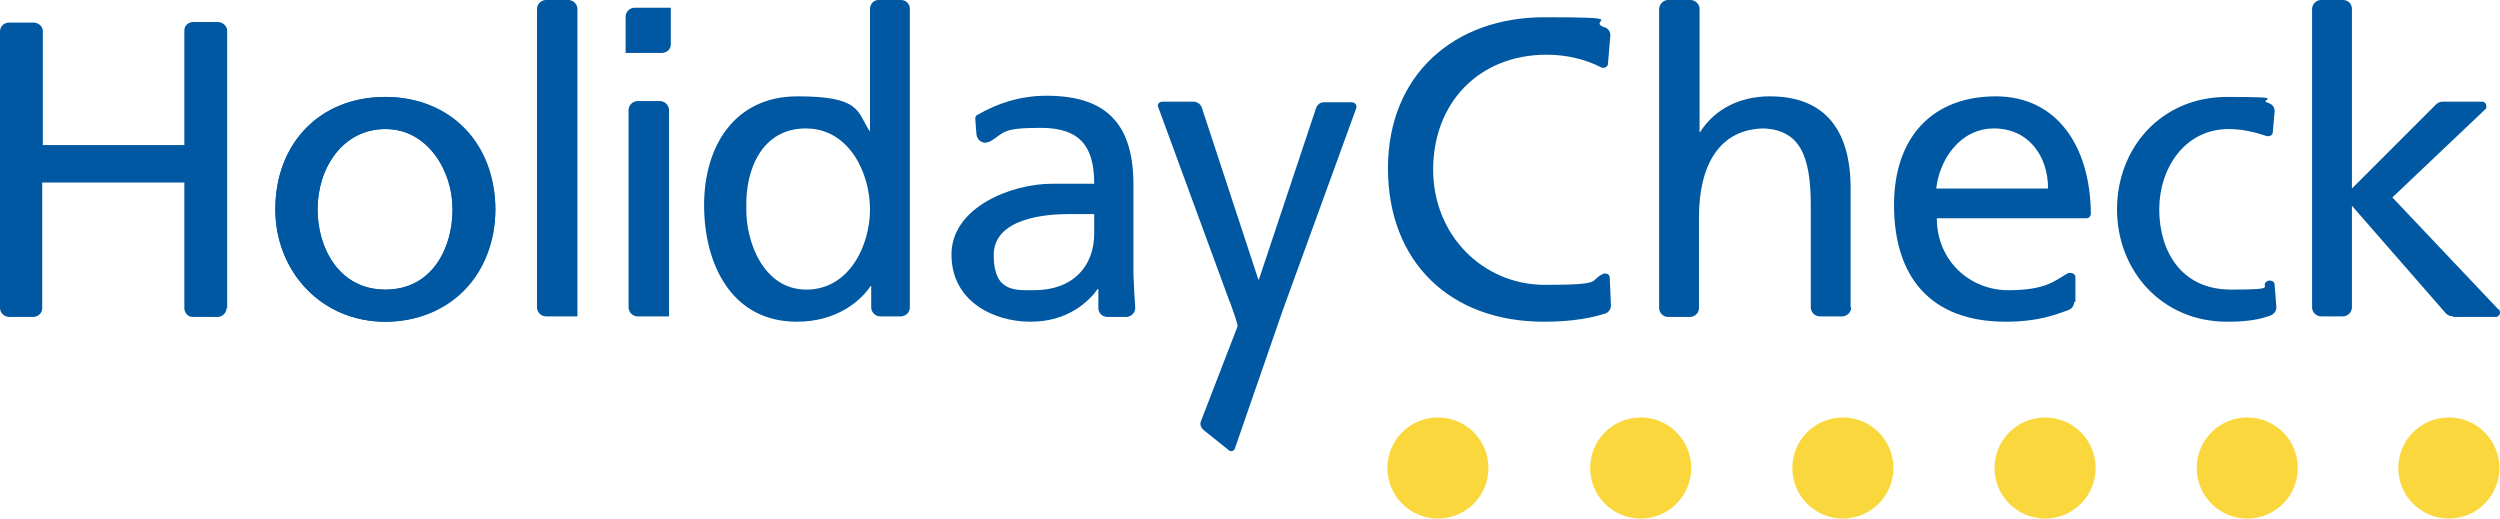 <?xml version="1.0" encoding="UTF-8"?>
<svg xmlns="http://www.w3.org/2000/svg" id="Ebene_1" version="1.1" viewBox="0 0 420.4 87.2">
  <defs>
    <style>
      .st0 {
        fill: #0058a3;
      }

      .st1 {
        fill: #fad73c;
      }
    </style>
  </defs>
  <path class="st1" d="M420.3,78.7c0,4.7-3.8,8.5-8.5,8.5s-8.5-3.8-8.5-8.5,3.8-8.5,8.5-8.5,8.5,3.8,8.5,8.5"></path>
  <path class="st1" d="M386.4,78.7c0,4.7-3.8,8.5-8.5,8.5s-8.5-3.8-8.5-8.5,3.8-8.5,8.5-8.5,8.5,3.8,8.5,8.5"></path>
  <path class="st1" d="M352.4,78.7c0,4.7-3.8,8.5-8.5,8.5s-8.5-3.8-8.5-8.5,3.8-8.5,8.5-8.5,8.5,3.8,8.5,8.5"></path>
  <path class="st1" d="M318.4,78.7c0,4.7-3.8,8.5-8.5,8.5s-8.5-3.8-8.5-8.5,3.8-8.5,8.5-8.5,8.5,3.8,8.5,8.5"></path>
  <path class="st1" d="M284.4,78.7c0,4.7-3.8,8.5-8.5,8.5s-8.5-3.8-8.5-8.5,3.8-8.5,8.5-8.5,8.5,3.8,8.5,8.5"></path>
  <path class="st1" d="M250.3,78.7c0,4.7-3.8,8.5-8.5,8.5s-8.5-3.8-8.5-8.5,3.8-8.5,8.5-8.5,8.5,3.8,8.5,8.5"></path>
  <path class="st0" d="M53.4,35.2c0-6.9,4.2-13.5,11.4-13.5s11.3,6.7,11.3,13.5-3.5,13.5-11.3,13.5-11.4-7.1-11.4-13.5M46.3,35.2c0,10.3,7.6,18.9,18.5,18.9s18.5-8.6,18.5-18.9-7.4-18.9-18.5-18.9c-11.1,0-18.5,7.9-18.5,18.9M46.3,35.2c0,10.3,7.6,18.9,18.5,18.9s18.5-8.6,18.5-18.9-7.4-18.9-18.5-18.9c-11.1,0-18.5,7.9-18.5,18.9M53.4,35.2c0-6.9,4.2-13.5,11.4-13.5s11.3,6.7,11.3,13.5-3.5,13.5-11.3,13.5-11.4-7.1-11.4-13.5"></path>
  <path class="st0" d="M206.8,50.8l-12-32.7c0,0-.1-.2-.1-.3,0-.4.3-.7.8-.7h5.2c.6,0,1.2.4,1.4,1l9.5,28.9h.1l9.6-28.8h0c.2-.6.7-1,1.3-1h4.7c.4,0,.8.3.8.7v.2l-12.4,34.1-8,23.1c0,0-.1.2-.1.3-.3.3-.7.4-1.1,0l-4-3.2c-.6-.5-.8-1.1-.5-1.7l6.1-15.8c.1-.4-.9-3-1.3-4.2"></path>
  <path class="st0" d="M184,39.2v-3.2c-1.4,0-2.9,0-4.3,0-3.6,0-12.6.6-12.6,6.9s3.7,5.9,6.8,5.9c6.6,0,10.1-4.1,10.1-9.5M190.9,51.8c0,.8-.7,1.5-1.5,1.5h-3.1c-.9,0-1.6-.6-1.6-1.5v-3.2h-.1c-1.6,2.2-5.1,5.5-11.3,5.5s-13.3-3.4-13.3-11.3,10-11.9,16.9-11.9,4.5,0,7.1,0c0-6.2-2.3-9.4-9-9.4s-6,.8-8.5,2.3c-.2,0-.5.2-.8.2-.8,0-1.4-.6-1.5-1.4l-.2-2.6c0-.3.1-.6.4-.7,3.3-1.9,7.1-3.2,11.6-3.2,10.4,0,14.6,5.1,14.6,15v15c.1,2.6.2,4.3.3,5.6h0Z"></path>
  <path class="st0" d="M125.5,35c-.1,5.7,2.9,13.7,10.1,13.7s10.7-7.4,10.7-13.5-3.5-13.6-10.8-13.6-10.2,6.8-10,13.4M146.5,51.7v-3.6h-.1c-1.8,2.7-5.9,6-12.4,6-11,0-15.6-9.7-15.6-19.6s5.1-18.3,15.7-18.3,10,2.5,12.1,5.8h.1V1.5c0-.8.6-1.5,1.4-1.5h3.8c.8,0,1.5.6,1.5,1.5v50.2c0,.8-.6,1.4-1.4,1.5h-3.6c-.8,0-1.5-.7-1.5-1.5"></path>
  <path class="st0" d="M38.1,51.8c0,.8-.7,1.5-1.5,1.5h-4.2c-.8,0-1.4-.7-1.4-1.5v-21.1H7.1v21.1c0,.8-.6,1.4-1.4,1.5H1.6c-.9,0-1.6-.7-1.6-1.5h0V5.3c0-.9.7-1.5,1.5-1.5h4.2c.8,0,1.5.7,1.5,1.4v19.2h23.8V5.1c0-.8.7-1.4,1.5-1.4h4.1c.9,0,1.6.7,1.6,1.5v46.6h0Z"></path>
  <path class="st0" d="M91.9,53.2h-.1c-.8,0-1.5-.7-1.5-1.5V1.5c0-.8.7-1.5,1.5-1.5h3.8c.8,0,1.5.7,1.5,1.5v51.7h-5.2Z"></path>
  <path class="st0" d="M107.3,53.2h-.1c-.8,0-1.5-.7-1.5-1.5V18.5c0-.8.7-1.5,1.5-1.5h3.8c.8,0,1.5.7,1.5,1.5v34.7h-5.2Z"></path>
  <path class="st0" d="M112.8,1.4v6.1c0,.8-.7,1.4-1.5,1.4h-6.1V2.8c0-.8.7-1.5,1.5-1.5h6.1Z"></path>
  <path class="st0" d="M53.4,35.2c0,6.5,3.5,13.5,11.4,13.5s11.3-7.1,11.3-13.5-4.2-13.5-11.3-13.5c-7.2,0-11.4,6.6-11.4,13.5M46.3,35.2c0-11,7.4-18.9,18.5-18.9s18.5,7.9,18.5,18.9-7.6,18.9-18.5,18.9-18.5-8.6-18.5-18.9"></path>
  <path class="st0" d="M270.9,51.3c0,.7-.4,1.2-.9,1.4-3.6,1.2-7.7,1.4-10.4,1.4-15.8,0-26.2-10.1-26.2-25.8s11.1-25.4,26.3-25.4,6.9.5,10.1,1.7h.1c.5.2.9.7.9,1.3l-.4,4.8c0,.4-.4.7-.7.7s-.2,0-.3,0c-2.9-1.5-6.1-2.2-9.3-2.2-11.5,0-19.1,8.2-19.1,19.3s8.4,19.4,18.8,19.4,7.2-.7,9.9-1.9c.1,0,.2,0,.3,0,.4,0,.7.3.7.8l.2,4.7Z"></path>
  <path class="st0" d="M311.3,51.7c0,.8-.7,1.5-1.5,1.5h-3.8c-.8,0-1.5-.7-1.5-1.5h0v-17.2c0-8.4-1.9-12.5-7.7-12.9-7.6,0-11.1,6.1-11.1,14.9v15.3c0,.8-.6,1.4-1.4,1.5h-3.8c-.8,0-1.5-.7-1.5-1.5V1.6c0-.9.7-1.6,1.5-1.6h3.8c.8,0,1.5.7,1.5,1.5v20.7h.1c2.4-3.8,6.6-6,11.7-6,9.4,0,13.6,5.8,13.6,15.5v20h0Z"></path>
  <path class="st0" d="M382.8,51.6c0,.8-.5,1.3-1.1,1.5-2.5.9-5.1,1-7.2,1-11,0-18.5-8.6-18.5-18.9s7.4-18.9,18.5-18.9,4.9.4,6.9,1c.7.2,1.1.7,1.1,1.4h0c0,0-.3,3.5-.3,3.5,0,.4-.3.7-.8.7h-.2c-2.3-.8-4.5-1.2-6.4-1.2-7.5,0-11.7,6.7-11.7,13.5s3.5,13.5,12.1,13.5,4.3-.5,6.2-1.5c.1,0,.2,0,.4,0,.4,0,.7.3.7.7l.3,3.8Z"></path>
  <path class="st0" d="M412.5,53.2c-.5,0-.9-.2-1.2-.5l-15.8-18.1v17.1c0,.8-.7,1.5-1.5,1.5h-3.7c-.8,0-1.5-.7-1.5-1.5V1.5c0-.8.7-1.5,1.5-1.5h3.7c.9,0,1.5.7,1.5,1.5v30.2l14.1-14.1c.3-.3.7-.5,1.1-.5h6.7c.4,0,.7.3.7.8s-.1.4-.2.5l-15.6,14.8,17.8,18.8c.2,0,.3.3.3.6s-.3.7-.7.7h-7.2Z"></path>
  <path class="st0" d="M325.6,31.7h18.8c0-5.5-3.3-10.1-9.1-10.1s-9.2,5.4-9.7,10.1M348.8,50.7c0,.7-.4,1.2-.9,1.4-2.4.9-5.3,2-10.6,2-12.9,0-18.8-7.8-18.8-19.6s6.8-18.3,17.1-18.3,15.9,8.4,16,19.7c0,.4-.3.8-.7.8h-25.2c0,7.2,5.6,12.1,12,12.1s7.8-1.6,10.1-2.9c.1,0,.2,0,.4,0,.4,0,.8.3.8.7v4.2h-.2Z"></path>
</svg>
